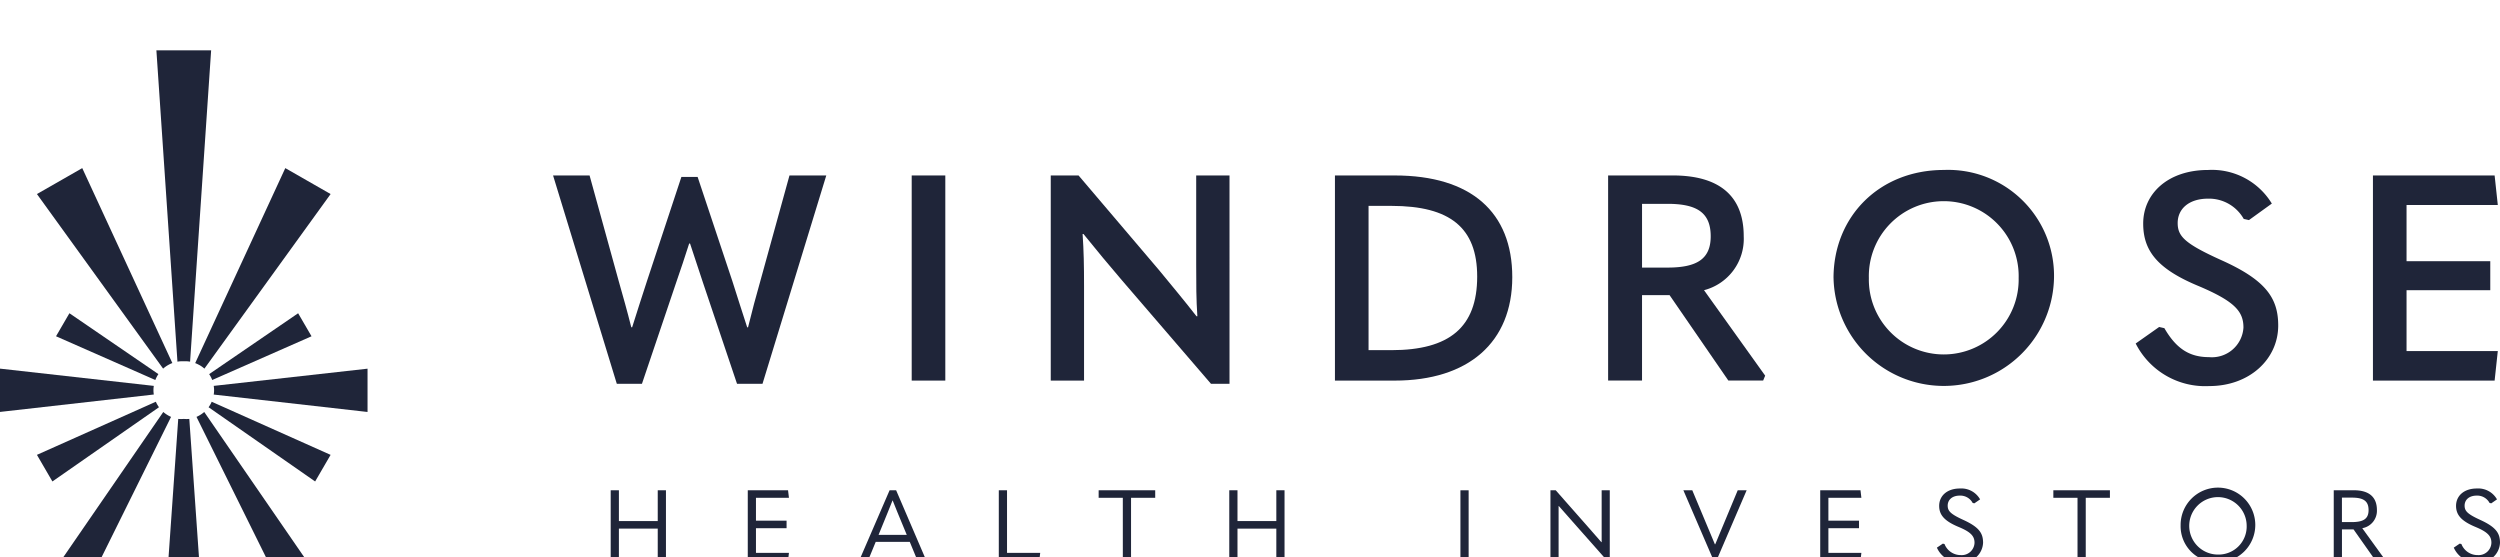 <svg xmlns="http://www.w3.org/2000/svg" viewBox="0 -5 248.275 55.342"><g xmlns="http://www.w3.org/2000/svg" transform="translate(0 5)"><g transform="translate(0 -5)" clip-path="url(#a)"><path d="M36.139,41.108a2.821,2.821,0,0,1,.492.354L49.164,24.124l-4.5-2.576L35.715,40.913a2.805,2.805,0,0,1,.424.2" transform="translate(-16.331 -9.853)" fill="#1f2539"></path><path d="M38.574,54.735l9.862-4.342-1.33-2.287-8.837,6.045a2.735,2.735,0,0,1,.305.585" transform="translate(-17.499 -21.997)" fill="#1f2539"></path><path d="M39.108,59.954a2.673,2.673,0,0,1,0,.862l15.275,1.729v-4.3Z" transform="translate(-17.883 -26.632)" fill="#1f2539"></path><path d="M38.324,64.6a2.82,2.82,0,0,1-.16.246l10.583,7.372,1.536-2.642L38.474,64.3a2.282,2.282,0,0,1-.15.3" transform="translate(-17.451 -29.403)" fill="#1f2539"></path><path d="M31.336,30.879a2.719,2.719,0,0,1,.627.037L34.054,0H28.617l2.091,30.917a2.719,2.719,0,0,1,.627-.037" transform="translate(-13.086)" fill="#1f2539"></path><path d="M19.782,41.108a2.805,2.805,0,0,1,.424-.2L11.258,21.548l-4.5,2.576L19.29,41.462a2.821,2.821,0,0,1,.492-.354" transform="translate(-3.09 -9.853)" fill="#1f2539"></path><path d="M32.193,67.44a2.868,2.868,0,0,1-.55,0L30.492,83.878h3.4L32.743,67.44a2.868,2.868,0,0,1-.55,0" transform="translate(-13.943 -30.838)" fill="#1f2539"></path><path d="M35.954,66.66,45.331,85.6l3.422-1.96L36.724,66.173a3,3,0,0,1-.77.487" transform="translate(-16.441 -30.259)" fill="#1f2539"></path><path d="M20.113,54.735a2.735,2.735,0,0,1,.305-.585l-8.837-6.045-1.33,2.287Z" transform="translate(-4.687 -21.997)" fill="#1f2539"></path><path d="M19.745,66.173,7.717,83.641l3.421,1.96L20.516,66.66a3,3,0,0,1-.77-.487" transform="translate(-3.529 -30.259)" fill="#1f2539"></path><path d="M15.275,59.954,0,58.241v4.3l15.275-1.729a2.673,2.673,0,0,1,0-.862" transform="translate(0 -26.632)" fill="#1f2539"></path><path d="M18.878,64.845a2.778,2.778,0,0,1-.16-.246,2.356,2.356,0,0,1-.15-.3L6.758,69.574l1.536,2.643Z" transform="translate(-3.09 -29.403)" fill="#1f2539"></path><path d="M107.529,43.581,101.2,22.894h3.626l2.905,10.531c.4,1.41.835,2.935,1.237,4.546h.086c.488-1.583.979-3.05,1.467-4.574l3.423-10.359h1.611L119.01,33.4c.488,1.525.949,2.992,1.467,4.574h.086c.4-1.611.8-3.136,1.207-4.546l2.907-10.531h3.655L122,43.581h-2.532l-3.4-10.1-1.265-3.827h-.087c-.431,1.324-.835,2.59-1.266,3.8l-3.423,10.128Z" transform="translate(-46.275 -10.469)" fill="#1f2539"></path><rect width="3.338" height="20.371" transform="translate(90.541 12.425)" fill="#1f2539"></rect><path d="M192.269,43.264V22.893h2.762l8,9.409c1.18,1.438,2.387,2.876,3.712,4.574h.086c-.116-1.7-.116-3.165-.116-5.15V22.893h3.309V43.581H208.18l-8.861-10.3c-1.239-1.438-2.446-2.905-3.8-4.575h-.087c.115,1.67.144,3.137.144,5.151v9.408Z" transform="translate(-87.919 -10.468)" fill="#1f2539"></path><path d="M247.609,40.242h2.274c5.754,0,8.514-2.273,8.514-7.308,0-4.834-2.675-7.02-8.514-7.02h-2.274Zm-3.338,3.021V22.893H250.2c7.6,0,11.682,3.654,11.682,10.1,0,6.473-4.346,10.272-11.682,10.272Z" transform="translate(-111.698 -10.468)" fill="#1f2539"></path><path d="M297.627,25.712v6.33h2.531c2.935,0,4.288-.863,4.288-3.108,0-2.36-1.381-3.223-4.288-3.223Zm12.228,17.062-.2.488H306.2l-5.841-8.487h-2.733v8.487h-3.368V22.892h6.417c4.574,0,7.05,1.986,7.05,6.043a5.261,5.261,0,0,1-3.943,5.351Z" transform="translate(-134.556 -10.468)" fill="#1f2539"></path><path d="M353.888,32.619a7.44,7.44,0,1,0-14.875,0,7.439,7.439,0,1,0,14.875,0m-18.385,0c0-6.1,4.545-10.732,10.962-10.732A10.517,10.517,0,0,1,357.4,32.619a10.95,10.95,0,0,1-21.895,0" transform="translate(-153.416 -10.008)" fill="#1f2539"></path><path d="M390.794,39.121l2.33-1.64.518.116c1.18,2.042,2.5,2.878,4.431,2.878a3.138,3.138,0,0,0,3.423-2.935c0-1.583-.833-2.589-4.43-4.114-4.114-1.7-5.526-3.511-5.526-6.216,0-2.992,2.474-5.322,6.445-5.322a6.955,6.955,0,0,1,6.33,3.337l-2.273,1.64-.518-.116a3.966,3.966,0,0,0-3.539-2.013c-1.927,0-3.021,1.034-3.021,2.416,0,1.322.69,2.042,4.315,3.683,4.432,1.984,5.669,3.769,5.669,6.5,0,3.338-2.849,6.013-6.848,6.013a7.732,7.732,0,0,1-7.307-4.229" transform="translate(-178.699 -10.008)" fill="#1f2539"></path><path d="M434.207,22.893v20.37h12.084l.316-2.933h-9.063V34.287h8.315V31.41h-8.315V25.828h9.063l-.316-2.935Z" transform="translate(-198.55 -10.468)" fill="#1f2539"></path><path d="M111.747,87.467V80.5h.815v3.059h3.857V80.5h.816v6.964h-.816V84.31h-3.857v3.157Z" transform="translate(-51.099 -36.812)" fill="#1f2539"></path><path d="M136.828,80.5h4l.089.748h-3.275v2.271h3.04v.747h-3.04V86.72h3.275l-.089.748h-4Z" transform="translate(-62.567 -36.812)" fill="#1f2539"></path><path d="M159.149,84.929h2.8l-.916-2.214c-.186-.462-.345-.835-.482-1.2h-.018c-.137.365-.3.737-.482,1.2Zm3.857,2.537-.758-1.839h-3.383l-.757,1.839h-.876l3.011-6.964h.65l2.988,6.964Z" transform="translate(-71.898 -36.812)" fill="#1f2539"></path><path d="M182.764,80.5h.817V86.72h3.295l-.087.748h-4.025Z" transform="translate(-83.573 -36.812)" fill="#1f2539"></path><path d="M203.433,81.251h-2.4V80.5h5.617v.748h-2.4v6.216h-.815Z" transform="translate(-91.926 -36.812)" fill="#1f2539"></path><path d="M224.936,87.467V80.5h.816v3.059h3.857V80.5h.815v6.964h-.815V84.31h-3.857v3.157Z" transform="translate(-102.857 -36.812)" fill="#1f2539"></path><rect width="0.815" height="6.964" transform="translate(145.035 43.691)" fill="#1f2539"></rect><path d="M283.705,87.467V80.5h.522l3.156,3.58c.462.531.915,1.053,1.377,1.574h.03V80.5h.806v7.1h-.167l-3.5-3.954-1.386-1.573h-.029v5.39Z" transform="translate(-129.73 -36.812)" fill="#1f2539"></path><path d="M311.085,87.6l-3.059-7.1h.885l1.771,4.229.472,1.131h.04l.462-1.111,1.769-4.249h.886l-3.049,7.1Z" transform="translate(-140.851 -36.812)" fill="#1f2539"></path><path d="M333.069,80.5h4l.087.748h-3.275v2.271h3.04v.747h-3.04V86.72h3.275l-.087.748h-4Z" transform="translate(-152.303 -36.812)" fill="#1f2539"></path><path d="M354.418,86.042l.59-.4.166.039a1.724,1.724,0,0,0,1.622,1.1,1.268,1.268,0,0,0,1.359-1.219c0-.629-.315-1.052-1.574-1.574-1.447-.6-1.937-1.218-1.937-2.1,0-.964.756-1.721,2.064-1.721a2.137,2.137,0,0,1,2,1.081l-.571.394-.168-.04a1.389,1.389,0,0,0-1.279-.728c-.756,0-1.2.423-1.2.995,0,.53.285.835,1.515,1.4,1.6.727,2,1.328,2,2.291a2.048,2.048,0,0,1-2.193,1.948,2.464,2.464,0,0,1-2.389-1.456" transform="translate(-162.065 -36.655)" fill="#1f2539"></path><path d="M378.127,81.251h-2.4V80.5h5.618v.748h-2.4v6.216h-.817Z" transform="translate(-171.809 -36.812)" fill="#1f2539"></path><path d="M405.574,83.827a2.852,2.852,0,1,0-2.852,2.9,2.788,2.788,0,0,0,2.852-2.9m-6.559,0a3.708,3.708,0,1,1,3.708,3.669,3.587,3.587,0,0,1-3.708-3.669" transform="translate(-182.458 -36.654)" fill="#1f2539"></path><path d="M427.846,81.231V83.66h.983c1.152,0,1.663-.323,1.663-1.19,0-.915-.522-1.239-1.663-1.239Zm4.22,6.078-.069.157h-.827L429,84.388h-1.151v3.078h-.816V80.5h2.007c1.456,0,2.281.639,2.281,1.967a1.755,1.755,0,0,1-1.456,1.8Z" transform="translate(-195.269 -36.812)" fill="#1f2539"></path><path d="M448.994,86.042l.591-.4.168.039a1.722,1.722,0,0,0,1.623,1.1,1.268,1.268,0,0,0,1.357-1.219c0-.629-.315-1.052-1.574-1.574-1.445-.6-1.937-1.218-1.937-2.1,0-.964.758-1.721,2.066-1.721a2.136,2.136,0,0,1,2,1.081l-.57.394-.168-.04a1.387,1.387,0,0,0-1.278-.728c-.758,0-1.2.423-1.2.995,0,.53.285.835,1.515,1.4,1.6.727,2,1.328,2,2.291a2.048,2.048,0,0,1-2.193,1.948,2.466,2.466,0,0,1-2.391-1.456" transform="translate(-205.312 -36.655)" fill="#1f2539"></path></g></g></svg>